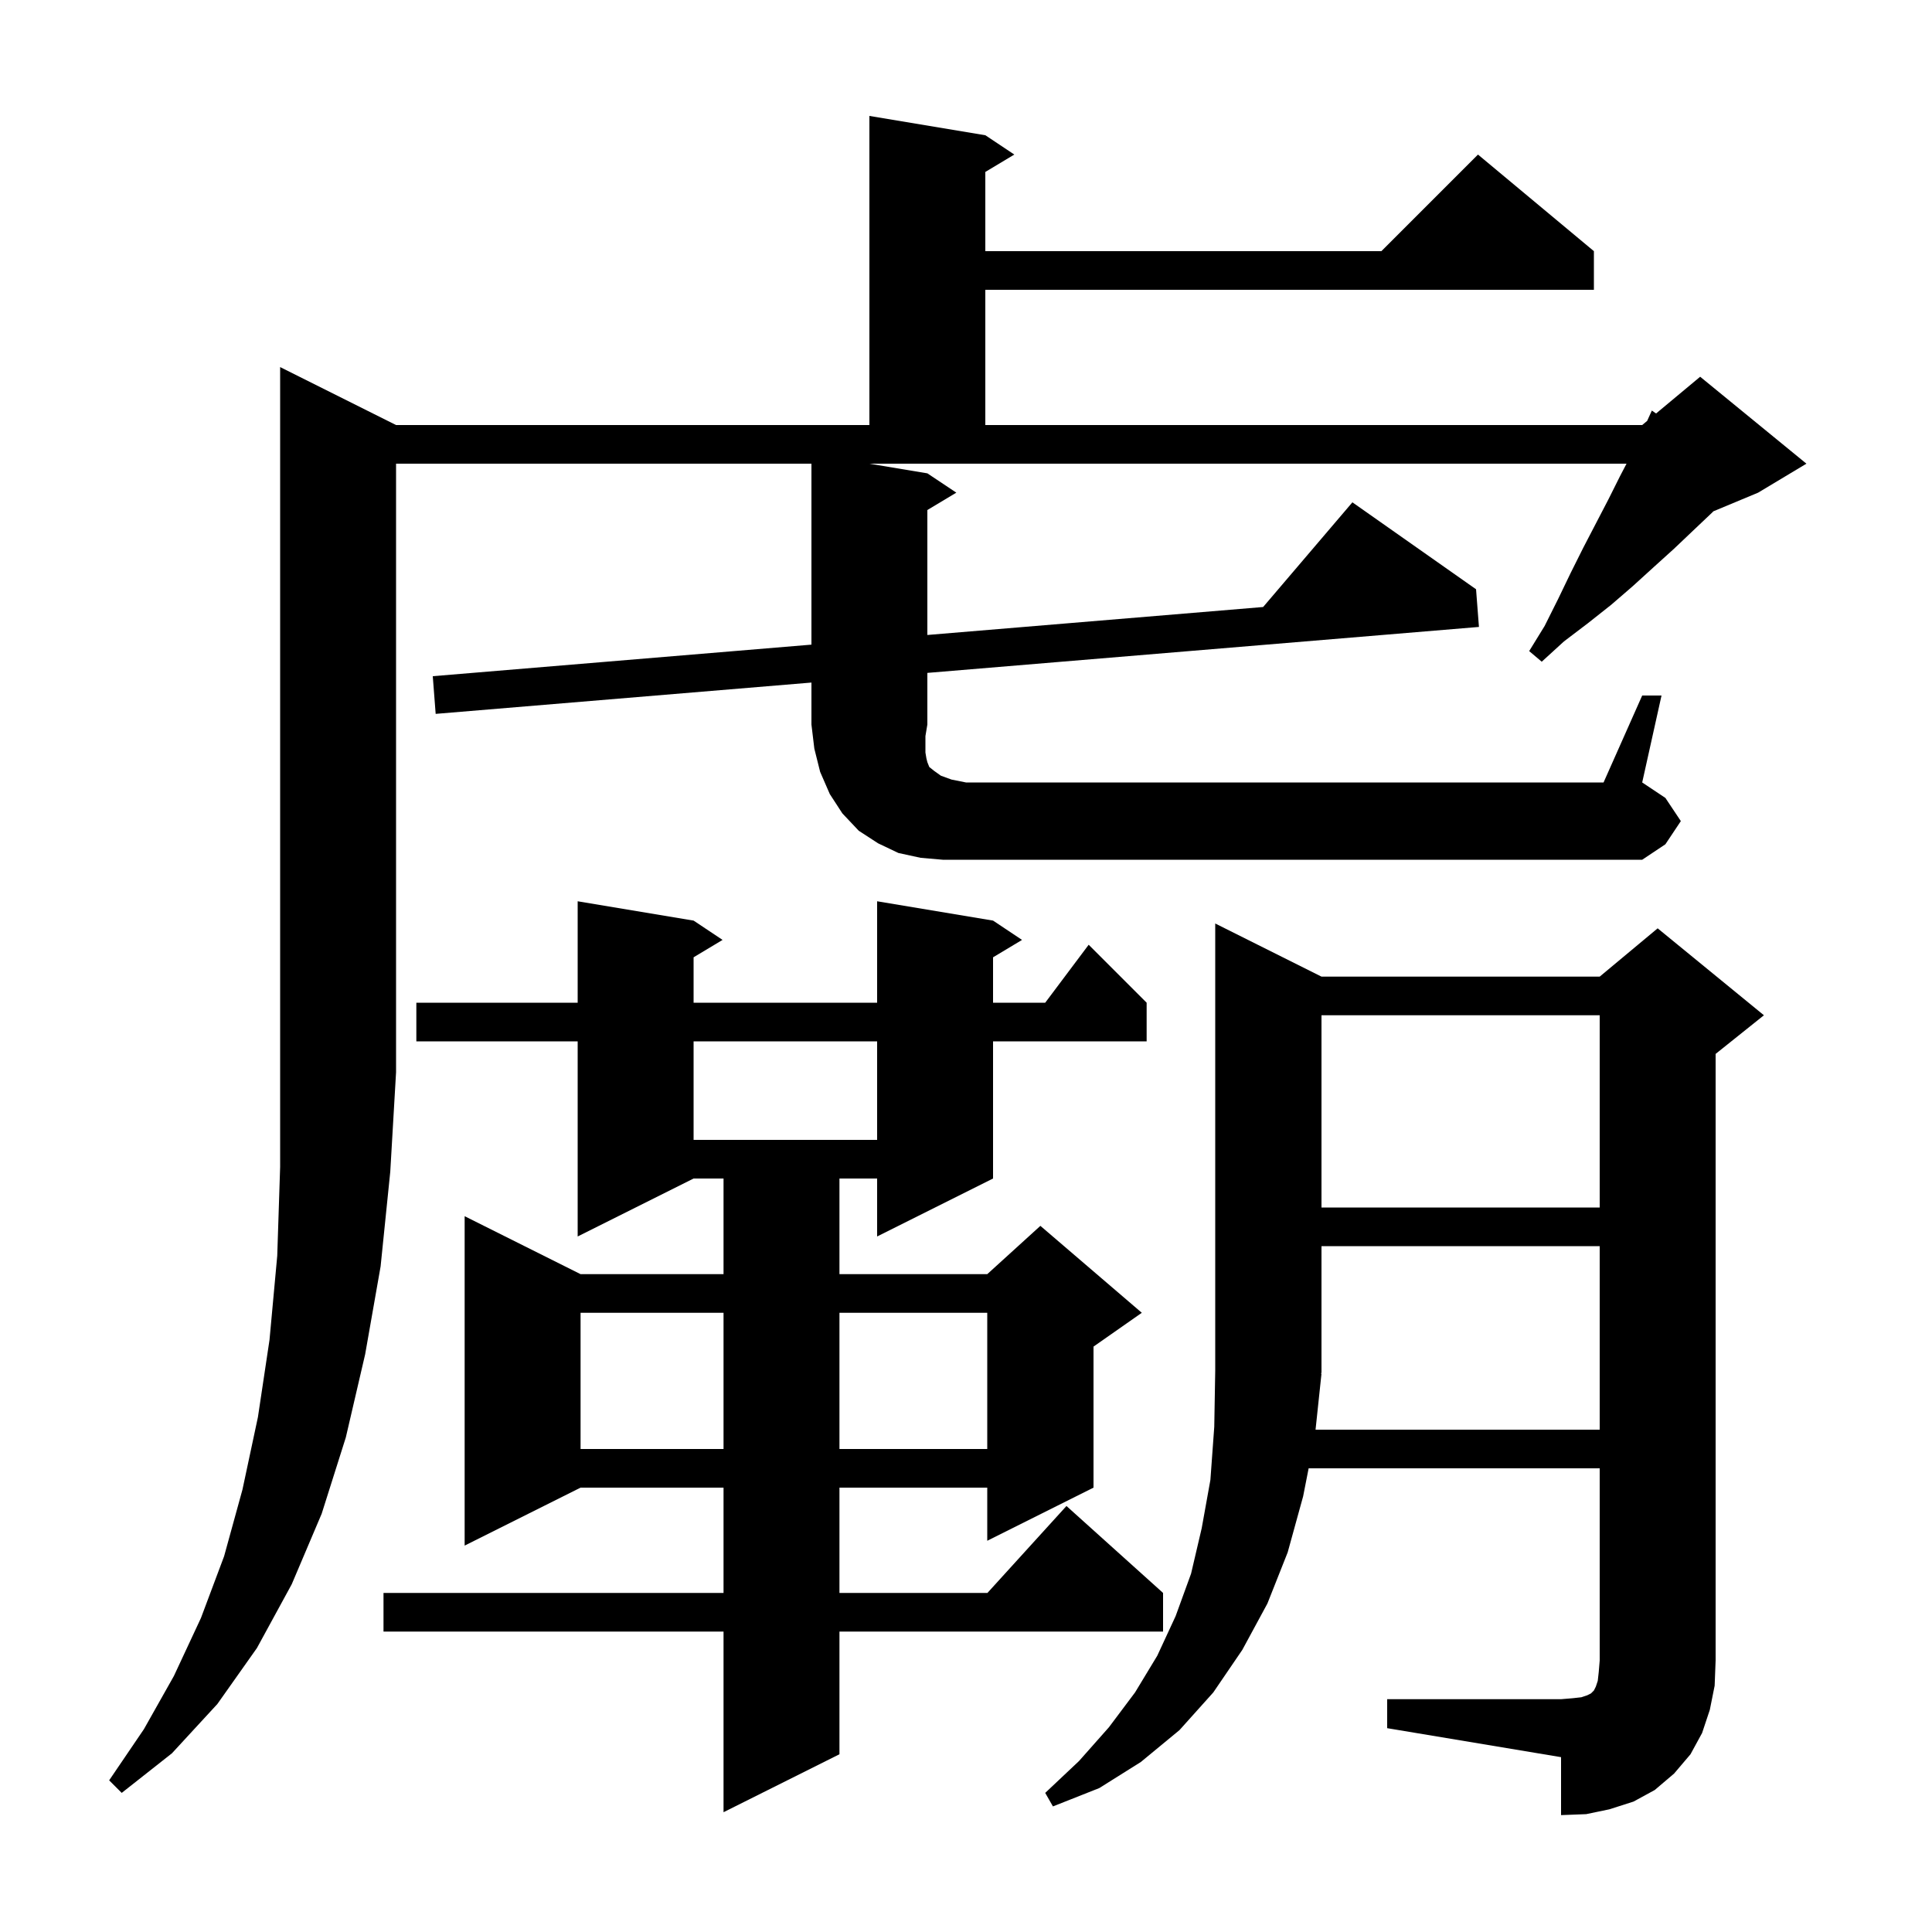 <svg xmlns="http://www.w3.org/2000/svg" xmlns:xlink="http://www.w3.org/1999/xlink" version="1.1" baseProfile="full" viewBox="0 0 200 200" width="200" height="200"><g fill="currentColor"><path d="M 143.6 175.9 L 161.6 175.9 L 162.8 175.8 L 163.7 175.7 L 164.3 175.5 L 164.7 175.3 L 165.0 175.0 L 165.2 174.6 L 165.4 174.0 L 165.5 173.1 L 165.6 171.9 L 165.6 152.0 L 135.47 152.0 L 134.9 154.9 L 133.3 160.7 L 131.2 166.0 L 128.6 170.8 L 125.6 175.2 L 122.1 179.1 L 118.1 182.4 L 113.8 185.1 L 109.0 187.0 L 108.2 185.6 L 111.7 182.3 L 114.8 178.8 L 117.5 175.2 L 119.8 171.4 L 121.7 167.3 L 123.3 162.9 L 124.4 158.2 L 125.3 153.2 L 125.7 147.7 L 125.8 141.9 L 125.8 95.6 L 136.8 101.1 L 165.6 101.1 L 171.6 96.1 L 182.6 105.1 L 177.6 109.1 L 177.6 171.9 L 177.5 174.5 L 177.0 177.0 L 176.2 179.4 L 175.0 181.6 L 173.3 183.6 L 171.3 185.3 L 169.1 186.5 L 166.6 187.3 L 164.2 187.8 L 161.6 187.9 L 161.6 181.9 L 143.6 178.9 Z M 102.8 95.3 L 105.8 97.3 L 102.8 99.1 L 102.8 103.8 L 108.2 103.8 L 112.7 97.8 L 118.7 103.8 L 118.7 107.8 L 102.8 107.8 L 102.8 122.0 L 90.8 128.0 L 90.8 122.0 L 86.9 122.0 L 86.9 131.9 L 102.2 131.9 L 107.7 126.9 L 118.2 135.9 L 113.2 139.4 L 113.2 154.0 L 102.2 159.5 L 102.2 154.0 L 86.9 154.0 L 86.9 164.9 L 102.218 164.9 L 110.4 155.9 L 120.4 164.9 L 120.4 168.9 L 86.9 168.9 L 86.9 181.6 L 74.9 187.6 L 74.9 168.9 L 39.7 168.9 L 39.7 164.9 L 74.9 164.9 L 74.9 154.0 L 60.1 154.0 L 48.1 160.0 L 48.1 125.9 L 60.1 131.9 L 74.9 131.9 L 74.9 122.0 L 71.8 122.0 L 59.8 128.0 L 59.8 107.8 L 43.1 107.8 L 43.1 103.8 L 59.8 103.8 L 59.8 93.3 L 71.8 95.3 L 74.8 97.3 L 71.8 99.1 L 71.8 103.8 L 90.8 103.8 L 90.8 93.3 Z M 60.1 135.9 L 60.1 150.0 L 74.9 150.0 L 74.9 135.9 Z M 86.9 135.9 L 86.9 150.0 L 102.2 150.0 L 102.2 135.9 Z M 136.8 142.2 L 136.185 148.0 L 165.6 148.0 L 165.6 129.0 L 136.8 129.0 L 136.8 142.1 L 136.735 142.198 Z M 136.8 105.1 L 136.8 125.0 L 165.6 125.0 L 165.6 105.1 Z M 71.8 107.8 L 71.8 118.0 L 90.8 118.0 L 90.8 107.8 Z M 170.0 72.0 L 172.0 72.0 L 170.0 81.0 L 172.4 82.6 L 174.0 85.0 L 172.4 87.4 L 170.0 89.0 L 97.6 89.0 L 95.3 88.8 L 93.0 88.3 L 90.9 87.3 L 88.9 86.0 L 87.2 84.2 L 85.9 82.2 L 84.9 79.9 L 84.3 77.5 L 84.0 75.0 L 84.0 70.658 L 45.1 73.9 L 44.8 70.0 L 84.0 66.733 L 84.0 48.0 L 41.0 48.0 L 41.0 111.0 L 40.4 121.3 L 39.4 131.1 L 37.8 140.2 L 35.8 148.8 L 33.3 156.7 L 30.2 164.0 L 26.6 170.6 L 22.5 176.4 L 17.8 181.5 L 12.6 185.6 L 11.3 184.3 L 14.9 179.0 L 18.0 173.5 L 20.8 167.5 L 23.2 161.1 L 25.1 154.2 L 26.7 146.7 L 27.9 138.7 L 28.7 130.0 L 29.0 120.8 L 29.0 38.0 L 41.0 44.0 L 90.0 44.0 L 90.0 12.0 L 102.0 14.0 L 105.0 16.0 L 102.0 17.8 L 102.0 26.0 L 143.0 26.0 L 153.0 16.0 L 165.0 26.0 L 165.0 30.0 L 102.0 30.0 L 102.0 44.0 L 170.0 44.0 L 170.512 43.573 L 171.0 42.5 L 171.436 42.804 L 176.0 39.0 L 187.0 48.0 L 182.0 51.0 L 177.371 52.929 L 177.2 53.1 L 175.3 54.9 L 173.3 56.8 L 171.2 58.7 L 169.0 60.7 L 166.8 62.6 L 164.4 64.5 L 161.9 66.4 L 159.6 68.5 L 158.3 67.4 L 159.9 64.8 L 161.3 62.0 L 162.6 59.3 L 163.9 56.7 L 166.5 51.7 L 167.7 49.3 L 168.378 48.0 L 90.0 48.0 L 96.0 49.0 L 99.0 51.0 L 96.0 52.8 L 96.0 65.733 L 130.759 62.837 L 140.0 52.0 L 152.8 61.0 L 153.1 64.9 L 96.0 69.658 L 96.0 75.0 L 95.8 76.2 L 95.8 77.9 L 95.9 78.5 L 96.0 78.9 L 96.2 79.4 L 96.7 79.8 L 97.4 80.3 L 98.5 80.7 L 100.0 81.0 L 166.0 81.0 Z "/></g></svg>